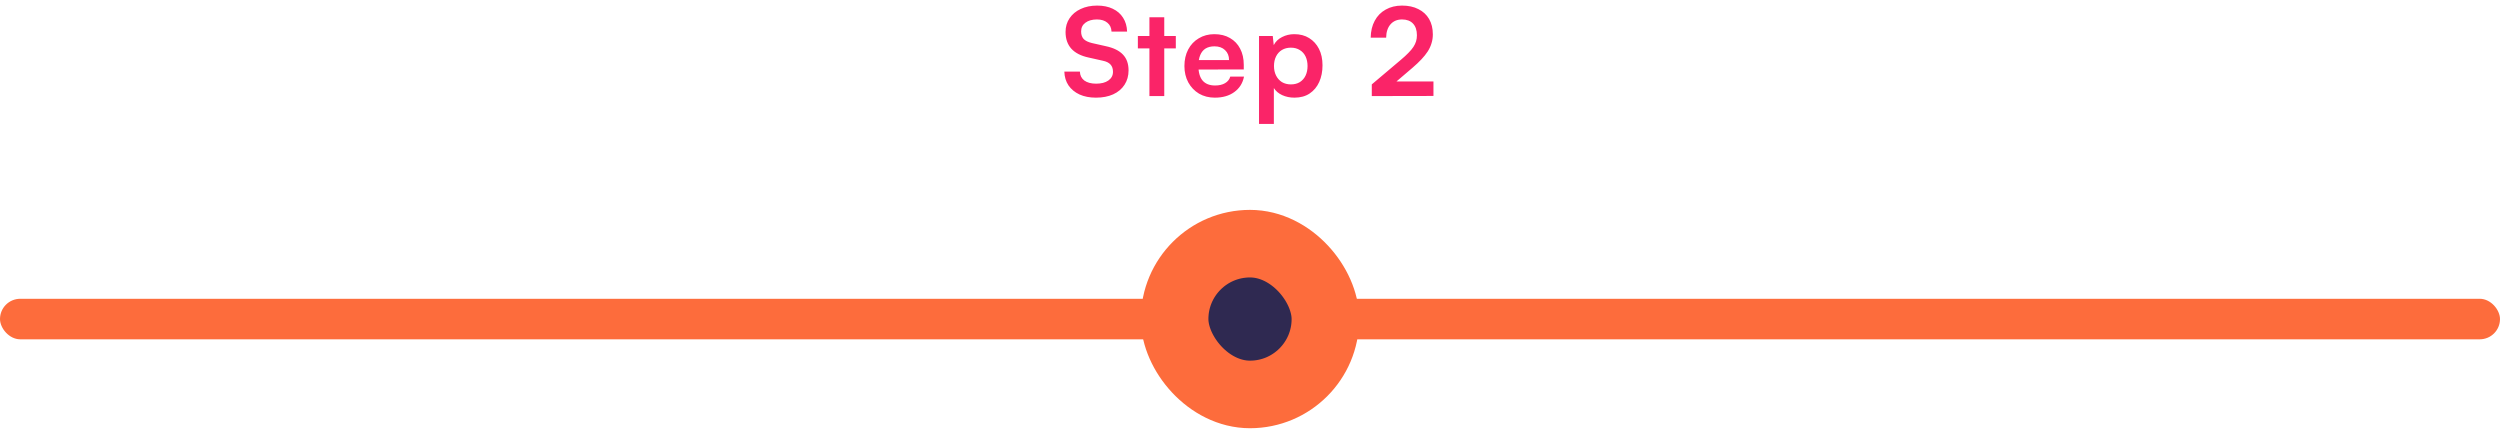 <?xml version="1.0" encoding="UTF-8"?> <svg xmlns="http://www.w3.org/2000/svg" width="370" height="64" viewBox="0 0 370 64" fill="none"><path d="M157.702 4.733C157.702 3.965 157.9 3.287 158.296 2.699C158.692 2.111 159.238 1.655 159.934 1.331C160.642 0.995 161.458 0.827 162.382 0.827C163.27 0.827 164.038 0.983 164.686 1.295C165.346 1.607 165.856 2.051 166.216 2.627C166.588 3.203 166.786 3.887 166.81 4.679H164.506C164.482 4.115 164.278 3.677 163.894 3.365C163.51 3.041 162.994 2.879 162.346 2.879C161.638 2.879 161.068 3.041 160.636 3.365C160.216 3.677 160.006 4.109 160.006 4.661C160.006 5.129 160.132 5.501 160.384 5.777C160.648 6.041 161.056 6.239 161.608 6.371L163.678 6.839C164.806 7.079 165.646 7.493 166.198 8.081C166.75 8.657 167.026 9.437 167.026 10.421C167.026 11.225 166.828 11.933 166.432 12.545C166.036 13.157 165.472 13.631 164.74 13.967C164.02 14.291 163.174 14.453 162.202 14.453C161.278 14.453 160.468 14.297 159.772 13.985C159.076 13.661 158.53 13.211 158.134 12.635C157.75 12.059 157.546 11.381 157.522 10.601H159.826C159.838 11.153 160.054 11.591 160.474 11.915C160.906 12.227 161.488 12.383 162.22 12.383C162.988 12.383 163.594 12.227 164.038 11.915C164.494 11.591 164.722 11.165 164.722 10.637C164.722 10.181 164.602 9.821 164.362 9.557C164.122 9.281 163.732 9.089 163.192 8.981L161.104 8.513C159.988 8.273 159.142 7.841 158.566 7.217C157.99 6.581 157.702 5.753 157.702 4.733ZM168.404 5.327H174.02V7.163H168.404V5.327ZM172.31 14.219H170.114V2.555H172.31V14.219ZM179.794 14.453C178.918 14.453 178.138 14.255 177.454 13.859C176.782 13.451 176.254 12.899 175.87 12.203C175.486 11.495 175.294 10.685 175.294 9.773C175.294 8.849 175.48 8.033 175.852 7.325C176.224 6.617 176.746 6.065 177.418 5.669C178.09 5.261 178.858 5.057 179.722 5.057C180.622 5.057 181.396 5.249 182.044 5.633C182.692 6.005 183.19 6.527 183.538 7.199C183.898 7.871 184.078 8.675 184.078 9.611V10.277L176.446 10.295L176.482 8.891H181.9C181.9 8.279 181.702 7.787 181.306 7.415C180.922 7.043 180.4 6.857 179.74 6.857C179.224 6.857 178.786 6.965 178.426 7.181C178.078 7.397 177.814 7.721 177.634 8.153C177.454 8.585 177.364 9.113 177.364 9.737C177.364 10.697 177.568 11.423 177.976 11.915C178.396 12.407 179.014 12.653 179.83 12.653C180.43 12.653 180.922 12.539 181.306 12.311C181.702 12.083 181.96 11.759 182.08 11.339H184.114C183.922 12.311 183.442 13.073 182.674 13.625C181.918 14.177 180.958 14.453 179.794 14.453ZM186.335 18.341V5.327H188.369L188.513 6.677C188.777 6.161 189.185 5.765 189.737 5.489C190.289 5.201 190.895 5.057 191.555 5.057C192.407 5.057 193.139 5.249 193.751 5.633C194.375 6.017 194.861 6.551 195.209 7.235C195.557 7.919 195.731 8.729 195.731 9.665C195.731 10.589 195.569 11.411 195.245 12.131C194.921 12.851 194.447 13.421 193.823 13.841C193.211 14.249 192.461 14.453 191.573 14.453C190.913 14.453 190.307 14.327 189.755 14.075C189.215 13.823 188.807 13.475 188.531 13.031V18.341H186.335ZM188.549 9.773C188.549 10.301 188.651 10.769 188.855 11.177C189.059 11.585 189.347 11.909 189.719 12.149C190.103 12.377 190.547 12.491 191.051 12.491C191.567 12.491 192.011 12.377 192.383 12.149C192.755 11.909 193.037 11.585 193.229 11.177C193.421 10.769 193.517 10.301 193.517 9.773C193.517 9.245 193.421 8.777 193.229 8.369C193.037 7.961 192.755 7.643 192.383 7.415C192.011 7.175 191.567 7.055 191.051 7.055C190.547 7.055 190.103 7.169 189.719 7.397C189.347 7.625 189.059 7.943 188.855 8.351C188.651 8.759 188.549 9.233 188.549 9.773ZM212.151 14.201L203.025 14.219V12.491L207.327 8.855C207.771 8.483 208.143 8.141 208.443 7.829C208.755 7.517 209.001 7.223 209.181 6.947C209.361 6.671 209.493 6.395 209.577 6.119C209.661 5.843 209.703 5.543 209.703 5.219C209.703 4.475 209.511 3.899 209.127 3.491C208.743 3.083 208.203 2.879 207.507 2.879C206.787 2.879 206.217 3.119 205.797 3.599C205.377 4.079 205.161 4.739 205.149 5.579H202.863C202.875 4.619 203.073 3.785 203.457 3.077C203.841 2.357 204.381 1.805 205.077 1.421C205.773 1.025 206.583 0.827 207.507 0.827C208.443 0.827 209.247 1.001 209.919 1.349C210.603 1.685 211.131 2.171 211.503 2.807C211.875 3.443 212.061 4.205 212.061 5.093C212.061 5.549 211.995 5.987 211.863 6.407C211.743 6.815 211.557 7.217 211.305 7.613C211.053 7.997 210.741 8.387 210.369 8.783C209.997 9.179 209.559 9.593 209.055 10.025L205.851 12.761L205.023 12.059H212.151V14.201Z" fill="#FA2468"></path><rect y="44.219" width="370" height="6" rx="3" fill="#FD6C3C"></rect><rect x="173.844" y="36.062" width="22.314" height="22.314" rx="11.157" fill="#2F2951"></rect><rect x="173.844" y="36.062" width="22.314" height="22.314" rx="11.157" stroke="#FD6C3C" stroke-width="10"></rect></svg> 